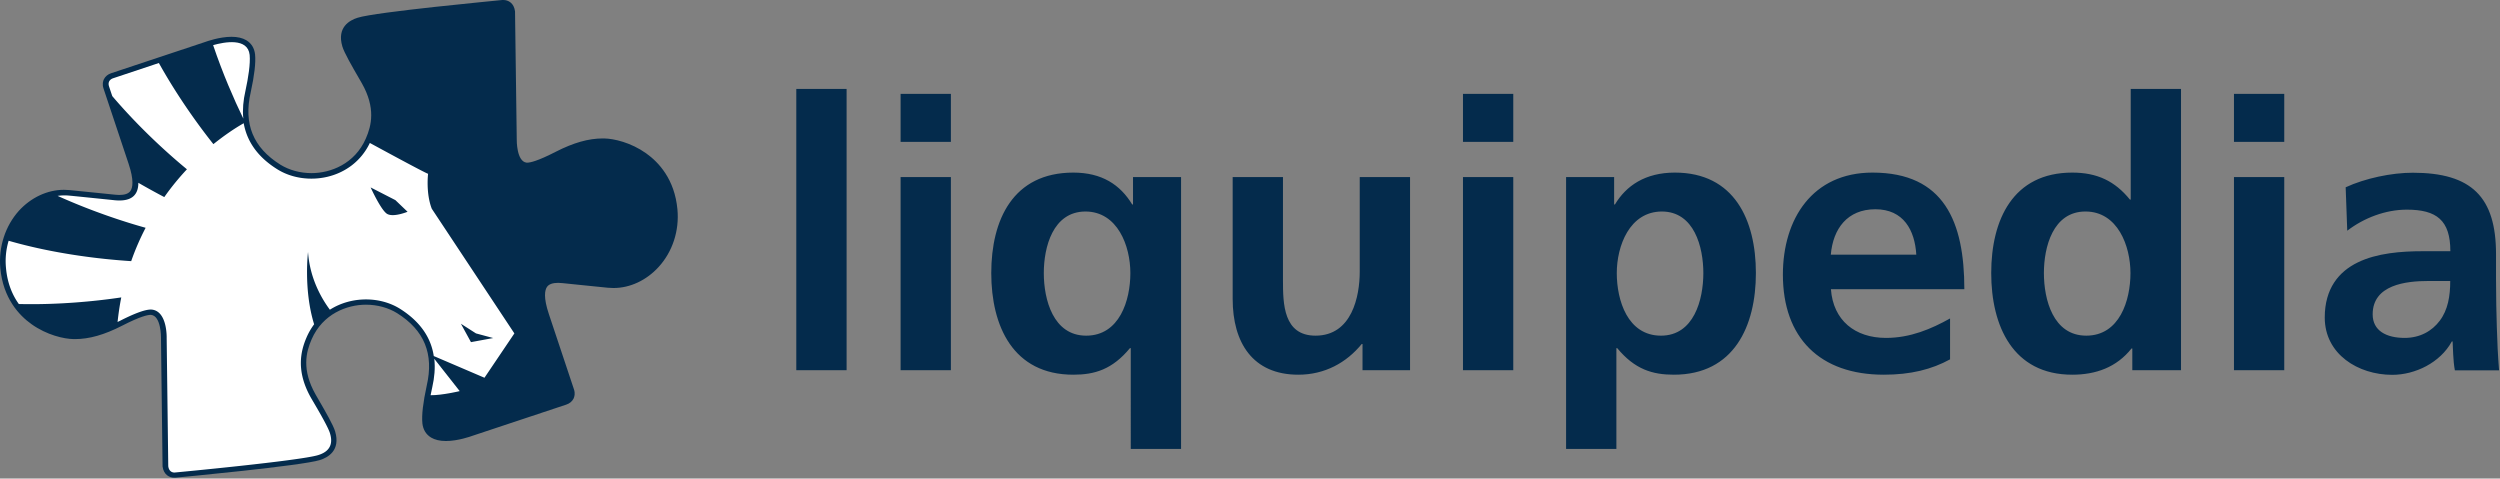 <svg xmlns:xlink="http://www.w3.org/1999/xlink" class="header__logo logo" viewBox="0 0 2560 490" aria-labelledby="SVGLiquipediaLogo" role="img" fill="none" xmlns="http://www.w3.org/2000/svg" width="2560"  height="490" >
					<rect x="0" y="0" width="2560" height="490" fill="#808080" stroke="none"/>
					<title id="SVGLiquipediaLogo">Liquipedia logo</title>
					<path d="M815.406 91.079h51.502v288.01h-51.502V91.079ZM922.207 96.094h51.502v49.199h-51.502v-49.2Zm0 85.251h51.502v197.744h-51.502V181.345ZM1157.9 356.455h-.81c-18.03 21.821-36.06 27.242-58.01 27.242-61.81 0-84.03-49.877-84.03-104.09 0-54.485 22.22-102.87 84.03-102.87 29.14 0 47.98 12.333 60.31 32.663h.81v-28.055h49.2v278.386h-51.5V356.455Zm-89.05-76.848c0 27.242 9.63 64.107 43.37 64.107 34.16 0 45.27-36.052 45.27-64.107 0-27.649-13.01-63.023-46.08-63.023-33.34.135-42.56 36.594-42.56 63.023ZM1444.01 379.089h-48.79v-26.836h-.81c-15.72 19.246-37.95 31.444-64.92 31.444-46.9 0-67.23-33.071-67.23-77.526V181.345h51.5v105.581c0 24.125.41 56.788 33.35 56.788 37.27 0 45.26-40.253 45.26-65.598v-96.771h51.51v197.744h.13ZM1498.09 96.094h51.5v49.199h-51.5v-49.2Zm0 85.251h51.5v197.744h-51.5V181.345ZM1603.67 181.345h49.2V209.4h.81c11.52-19.246 31.04-32.663 61.4-32.663 60.72 0 82.95 48.385 82.95 102.87 0 54.078-22.23 104.09-84.03 104.09-21.82 0-39.99-5.421-58.01-27.242h-.81v103.276h-51.51V181.345Zm51.91 98.262c0 28.055 11.12 64.107 45.27 64.107 33.75 0 43.37-36.865 43.37-64.107 0-26.429-9.22-63.023-42.56-63.023-33.07.135-46.08 35.374-46.08 63.023ZM1996.86 367.975c-18.84 10.301-40.26 15.722-67.91 15.722-65.32 0-103.27-37.678-103.27-102.464 0-57.195 30.36-104.496 91.75-104.496 73.33 0 94.06 50.283 94.06 119.405h-136.62c2.31 31.85 24.54 49.877 56.39 49.877 24.94 0 46.48-9.217 65.6-19.924v41.88Zm-34.57-107.207c-1.49-24.939-13.01-46.489-41.88-46.489-28.73 0-43.37 19.924-45.67 46.489h87.55ZM2183.49 356.861h-.82c-15.31 19.246-36.46 26.836-60.72 26.836-60.72 0-82.94-49.877-82.94-104.09 0-54.485 22.22-102.871 82.94-102.871 25.75 0 43.78 8.81 59.1 27.649h.81V91.079h51.5v288.01h-49.87v-22.228Zm-47.17-13.147c34.15 0 45.27-36.052 45.27-64.107 0-27.649-13.01-63.024-46.08-63.024-33.34 0-42.56 36.459-42.56 63.024 0 27.242 9.49 64.107 43.37 64.107ZM2287.58 96.094h51.5v49.199h-51.5v-49.2Zm0 85.251h51.5v197.744h-51.5V181.345ZM2401.97 191.781c19.92-9.217 46.89-14.909 68.71-14.909 60.31 0 85.25 24.938 85.25 83.353v25.345c0 19.924.41 34.968.82 49.47.4 14.909 1.08 28.733 2.3 44.184h-45.27c-1.9-10.301-1.9-23.447-2.3-29.546h-.82c-11.92 21.821-37.67 34.154-60.99 34.154-34.96 0-69.12-21.143-69.12-58.686 0-29.546 14.23-46.895 33.75-56.382 19.52-9.623 44.86-11.521 66.41-11.521h28.46c0-31.85-14.23-42.557-44.59-42.557-21.82 0-43.77 8.403-60.99 21.55l-1.62-44.455Zm60.31 154.237c15.72 0 28.05-6.912 36.05-17.619 8.4-11.114 10.71-25.345 10.71-40.66h-22.23c-23.04 0-57.2 3.795-57.2 34.154 0 16.942 14.24 24.125 32.67 24.125ZM515.469 0h-1.084c-6.099.678-129.435 12.198-148.139 18.162-8.267 2.575-21.414 9.758-15.722 29.275 1.898 6.506 10.03 20.601 17.349 33.206 1.084 1.897 2.033 3.524 2.575 4.472 14.502 25.481 9.894 43.642 4.201 56.654-11.385 26.158-36.187 35.509-55.704 35.509-11.521 0-22.905-3.117-31.851-8.674-27.92-17.484-37.814-41.744-30.359-74.137 3.795-17.484 5.286-30.088 4.472-38.627-.677-6.506-3.795-11.52-8.945-14.638-3.93-2.304-8.945-3.524-15.18-3.524-12.333 0-25.48 4.744-26.971 5.286L113.882 74.95c-3.388 1.084-5.964 3.253-7.454 6.1-.949 2.032-1.898 5.285-.407 9.622l25.616 76.848c5.828 17.348 4.201 24.803 1.897 28.055-1.897 2.711-5.828 4.067-11.384 4.067-1.356 0-2.711-.136-4.338-.272l-15.857-1.626-30.766-3.117c-1.898-.136-3.795-.271-5.693-.271-16.941 0-33.748 7.861-46.217 21.55C5.455 231.356-1.593 252.771.305 274.592c2.846 30.766 19.11 48.25 32.121 57.466 15.45 10.978 32.935 15.044 43.1 15.18h1.22c14.637 0 29.953-4.337 48.25-13.689 18.703-9.623 26.293-11.114 29.14-11.114h.542c10.436 1.085 10.165 23.177 10.165 23.312v.271l1.626 131.062v.542c1.084 8.538 7.048 11.52 11.927 11.52h1.084c6.099-.542 129.435-12.198 148.003-18.026 8.268-2.575 21.415-9.758 15.722-29.275-1.897-6.506-10.029-20.601-17.348-33.206-1.084-1.898-2.033-3.524-2.575-4.473-14.502-25.48-9.894-43.642-4.202-56.653 11.385-26.158 36.188-35.51 55.705-35.51 11.52 0 22.905 3.117 31.85 8.674 27.92 17.484 37.814 41.745 30.36 74.137-3.795 17.484-5.286 30.089-4.473 38.628.678 6.505 3.795 11.52 8.946 14.637 3.93 2.304 8.945 3.524 15.179 3.524 12.334 0 25.481-4.744 26.972-5.286l96.229-31.986c3.388-1.084 5.963-3.253 7.454-6.099.949-2.033 1.898-5.286.407-9.623l-25.616-76.847c-5.828-17.349-4.202-24.803-1.898-28.056 1.898-2.711 5.828-4.066 11.385-4.066 1.355 0 2.711.136 4.337.271l15.858 1.627 30.766 3.117c1.897.135 3.795.271 5.692.271 16.942 0 33.748-7.861 46.217-21.55 14.231-15.586 21.279-37.136 19.246-58.957-2.846-30.766-19.11-48.25-32.121-57.467-15.451-10.978-32.935-15.044-43.1-15.179h-1.22c-14.638 0-29.953 4.337-48.25 13.688-18.704 9.623-26.294 11.114-29.14 11.114h-.542c-10.436-1.084-10.165-23.176-10.165-23.312v-.271l-1.762-130.79v-.542C526.312 2.982 520.348 0 515.469 0Z" fill="#042B4C" class="logo--color-bg"></path>
					<path d="M442.688 396.301c-.542 2.847-1.22 5.557-1.762 8.403 11.791.136 29.817-4.201 29.817-4.201l-26.022-33.07c1.084 9.487.135 19.245-2.033 28.868Z" fill="#FFFFFF" class="logo--color-icon"></path>
					<path d="M337.92 443.739c-2.304-7.726-16.129-30.496-19.517-36.459-15.586-27.514-10.436-47.979-4.473-61.804 2.169-5.014 4.744-9.351 7.726-13.417-10.978-35.51-6.235-74.002-6.235-74.002 1.898 27.784 14.502 48.521 22.363 59.093 22.092-14.096 51.503-13.689 71.833-.949 21.686 13.689 31.851 30.495 34.561 48.386l51.91 22.227 30.631-45.404-84.574-127.673c-6.234-15.993-3.794-35.781-3.794-35.781-3.253-1.084-33.206-17.212-59.635-31.579-18.298 38.221-65.734 45.133-94.739 26.971-21.278-13.282-31.308-29.682-34.425-47.166-9.759 5.557-20.195 12.741-31.038 21.415-16.399-20.601-37.407-50.012-55.84-83.083l-46.759 15.587c-3.659 1.22-5.692 4.201-4.201 8.539 0 0 1.22 3.794 3.253 9.758 26.158 30.766 54.891 57.195 76.441 74.95-7.997 8.539-15.858 18.026-23.177 28.462a759.954 759.954 0 0 1-26.564-14.637c0 11.52-5.828 19.652-24.125 17.89-13.012-1.355-42.016-4.337-46.624-4.743-4.066-.407-7.997-.272-11.927.271 33.07 14.908 65.734 25.887 90.13 32.663-5.557 10.707-10.572 22.092-14.773 34.155-32.393-2.033-79.965-7.726-125.505-20.872a72.287 72.287 0 0 0-2.71 27.784c1.355 15.451 6.37 27.513 13.146 37.001 39.576.949 77.797-2.711 104.904-6.777-1.627 8.132-2.846 16.535-3.795 25.209.678-.406 1.355-.677 2.168-1.084 13.012-6.641 26.023-12.198 32.8-11.656 16.264 1.627 15.315 29.276 15.315 29.276l1.626 131.061c.949 7.319 6.777 6.506 6.777 6.506s128.757-12.063 146.919-17.891c16.264-5.015 13.418-17.077 11.927-22.227ZM487.414 341.41l17.619 4.744-22.769 4.202-10.301-18.84 15.451 9.894Zm-82.54-136.482 12.469 11.927s-14.773 6.099-21.144 2.033c-6.37-4.202-16.67-26.972-16.67-26.972l25.345 13.012Z" fill="#FFFFFF" class="logo--color-icon"></path>
					<path d="M249.144 121.439c-.948-9.352 0-18.84 2.169-28.327 2.982-13.824 5.15-27.649 4.337-36.865-1.897-17.89-25.887-13.282-37.407-10.03 9.758 28.869 21.143 55.163 30.901 75.222Z" fill="#FFFFFF" class="logo--color-icon"></path>
				</svg>